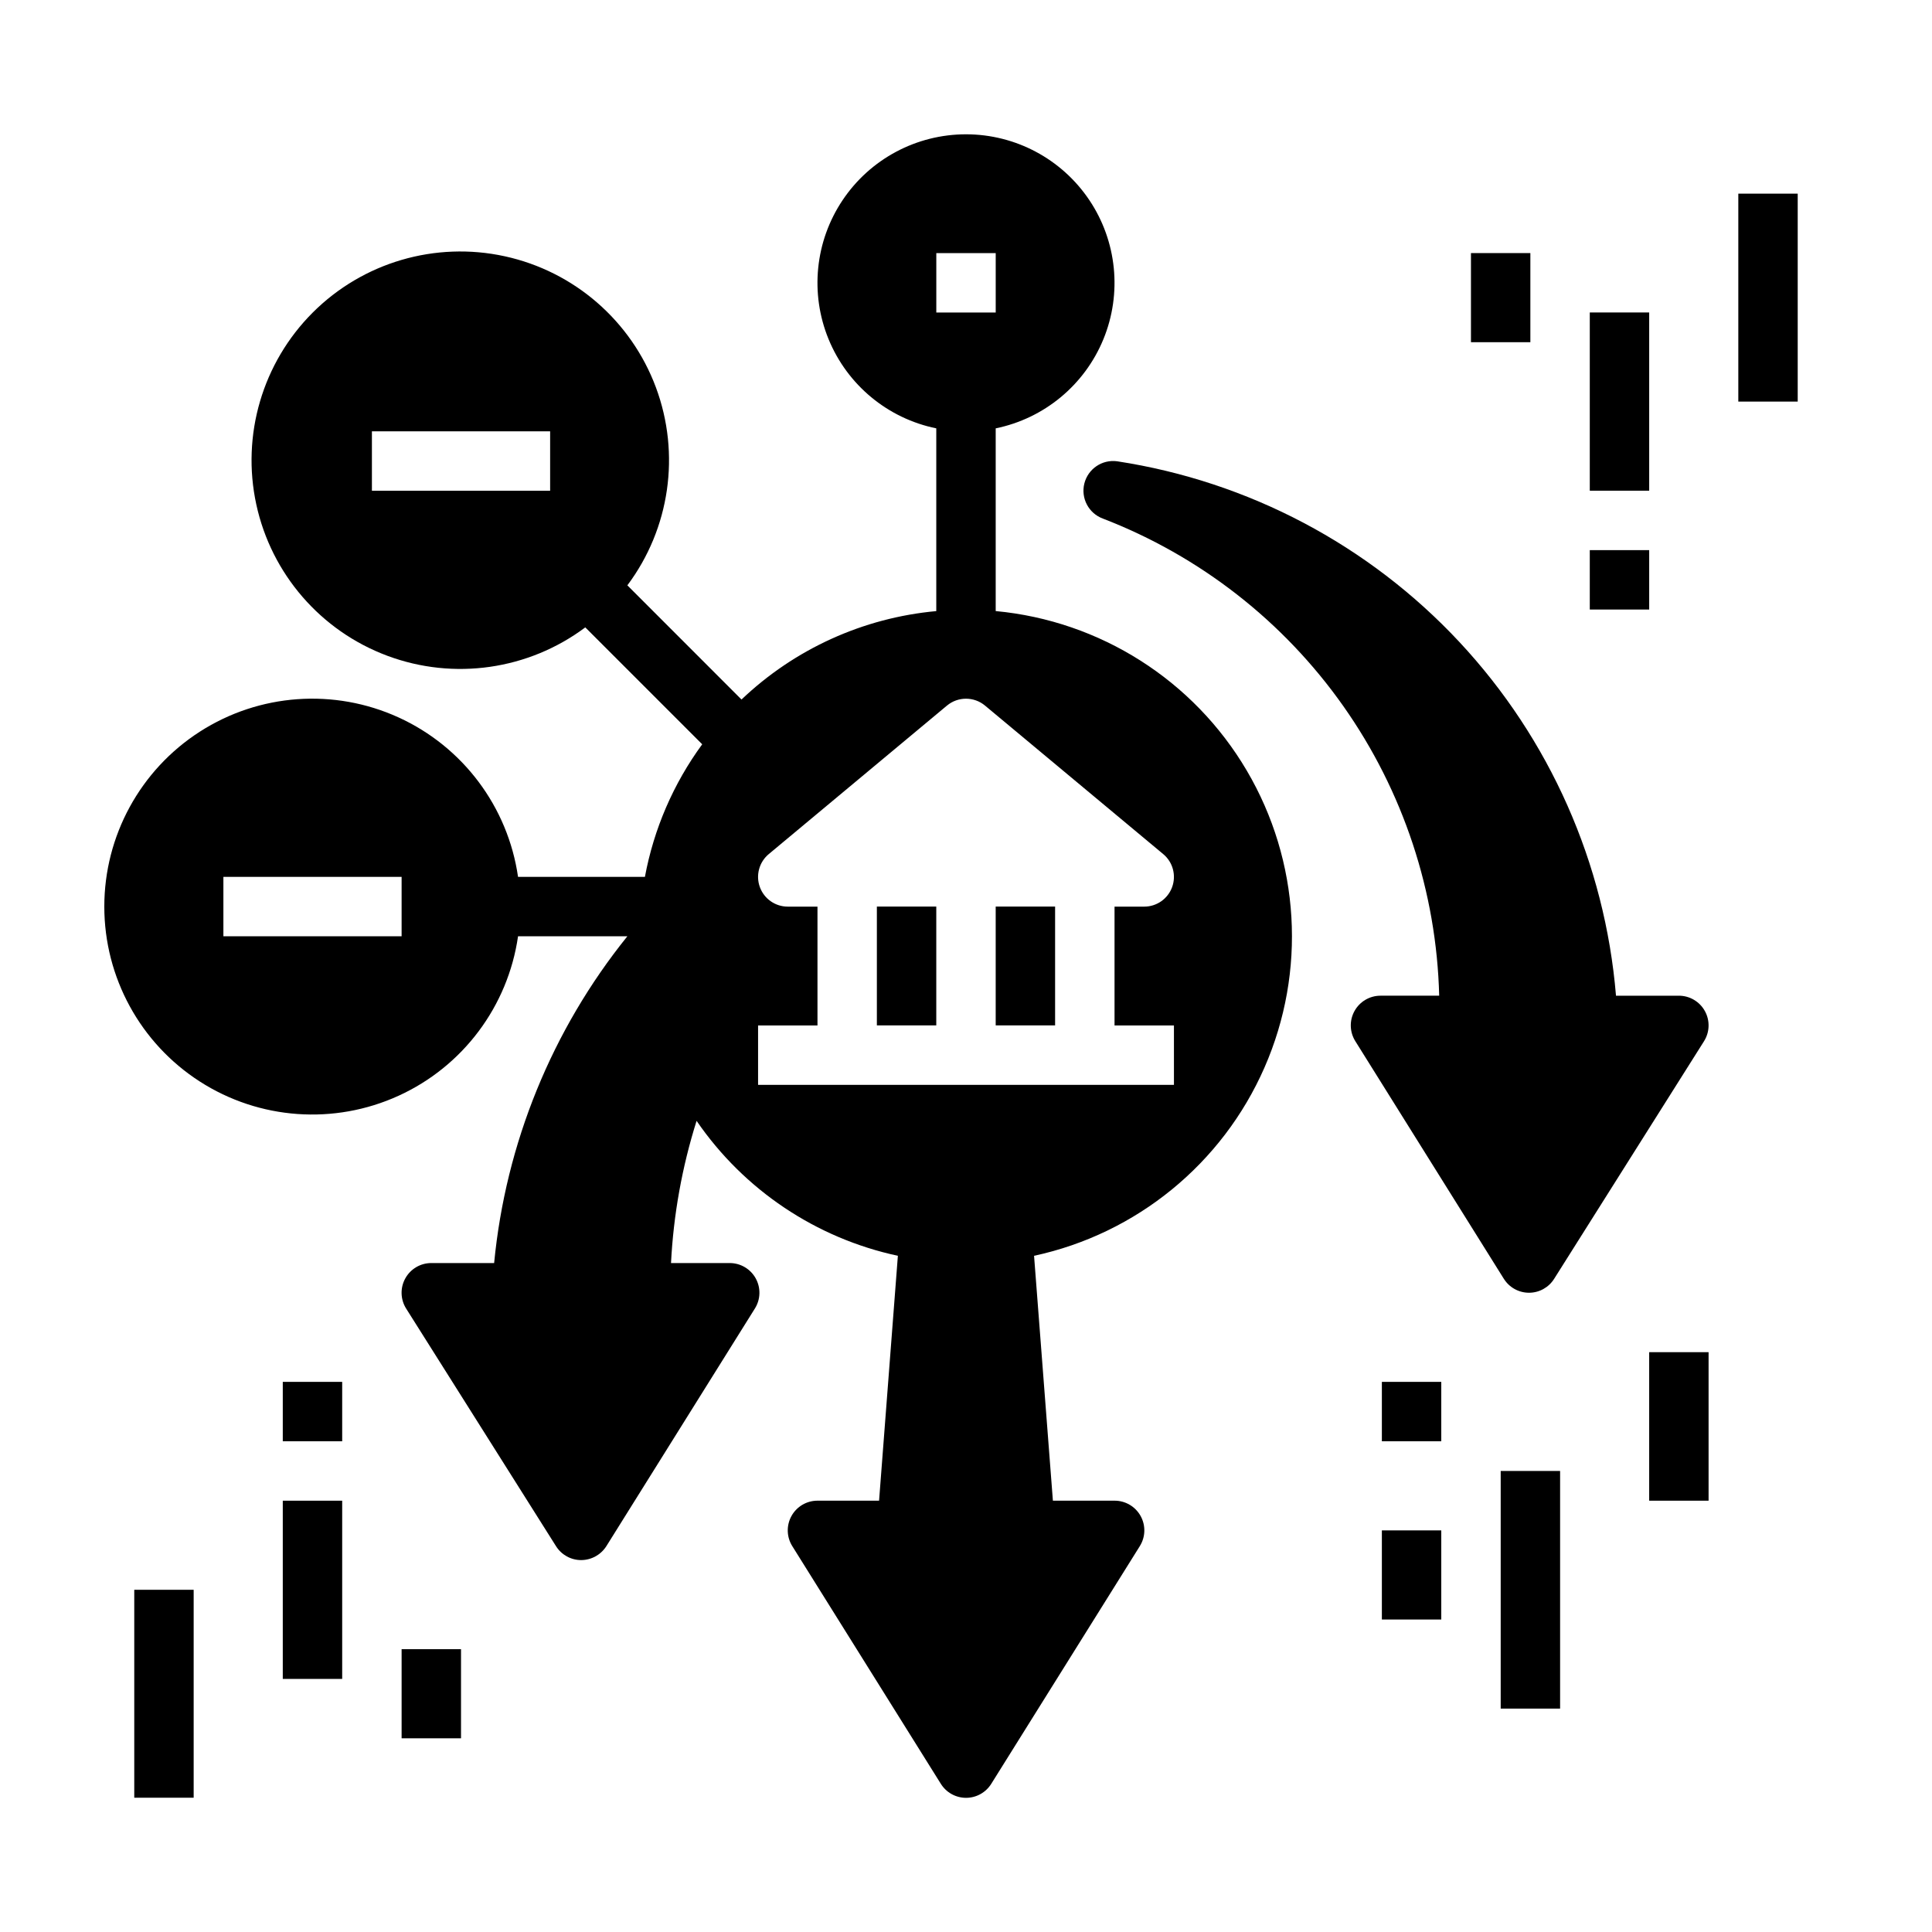 <?xml version="1.0" encoding="UTF-8"?>
<!-- Uploaded to: ICON Repo, www.iconrepo.com, Generator: ICON Repo Mixer Tools -->
<svg fill="#000000" width="800px" height="800px" version="1.1" viewBox="144 144 512 512" xmlns="http://www.w3.org/2000/svg">
 <g>
  <path d="m549.19 486.59c2.703 0.004 5.219-1.383 6.66-3.668l39.723-62.977c1.531-2.422 1.625-5.484 0.242-7.996s-4.019-4.074-6.887-4.078h-16.672c-2.91-35.031-17.535-68.059-41.52-93.754-23.984-25.695-55.93-42.559-90.676-47.871-3.977-0.543-7.727 2-8.699 5.894-0.969 3.894 1.148 7.898 4.914 9.289 25.691 9.906 47.867 27.203 63.73 49.711 15.863 22.504 24.703 49.203 25.395 76.73h-15.555c-2.859 0-5.496 1.551-6.883 4.055-1.391 2.504-1.309 5.562 0.207 7.988l39.359 62.977h0.004c1.434 2.297 3.949 3.695 6.656 3.699z"/>
  <path d="m407.87 305.94v-48.422c12.855-2.625 23.559-11.484 28.543-23.625 4.981-12.141 3.582-25.965-3.727-36.863-7.309-10.898-19.566-17.438-32.688-17.438-13.125 0-25.383 6.539-32.691 17.438-7.309 10.898-8.707 24.723-3.723 36.863 4.981 12.141 15.684 21 28.539 23.625v48.43c-19.355 1.77-37.543 10.027-51.617 23.434l-30.25-30.262c11.285-15.066 14.133-34.836 7.559-52.477-6.574-17.637-21.668-30.723-40.059-34.73-18.395-4.008-37.562 1.613-50.879 14.918-13.312 13.309-18.949 32.473-14.953 50.867 3.992 18.395 17.066 33.496 34.703 40.082 17.633 6.586 37.406 3.754 52.48-7.519l30.984 30.984c-7.637 10.426-12.824 22.434-15.184 35.141h-33.621c-2.68-18.559-14.609-34.48-31.668-42.262-17.055-7.781-36.902-6.356-52.672 3.781-15.77 10.141-25.305 27.602-25.305 46.352s9.535 36.211 25.305 46.352 35.617 11.562 52.672 3.781c17.059-7.781 28.988-23.703 31.668-42.262h28.969c-19.977 24.797-32.25 54.898-35.305 86.594h-16.652c-2.867 0-5.512 1.559-6.894 4.07-1.387 2.512-1.297 5.578 0.234 8.004l39.723 62.977c1.445 2.285 3.957 3.672 6.66 3.668 2.711-0.016 5.227-1.41 6.676-3.699l39.359-62.977c1.52-2.426 1.598-5.484 0.211-7.988-1.387-2.5-4.023-4.055-6.887-4.055h-15.555c0.648-12.797 2.926-25.461 6.777-37.684 12.555 18.305 31.645 31.102 53.344 35.762l-4.984 64.898h-16.328c-2.859 0-5.496 1.551-6.883 4.055-1.387 2.504-1.309 5.562 0.211 7.988l39.359 62.977c1.434 2.316 3.965 3.727 6.691 3.727 2.723 0 5.254-1.41 6.691-3.727l39.359-62.977c1.52-2.43 1.598-5.496 0.203-8-1.398-2.508-4.043-4.055-6.91-4.043h-16.328l-4.992-64.898h0.004c27.18-5.859 49.891-24.414 61.055-49.879 11.164-25.461 9.422-54.738-4.684-78.699-14.105-23.961-38.859-39.688-66.543-42.281zm-118.08-31.891h-47.23v-15.746h47.23zm-39.359 118.08h-47.23v-15.742h47.23zm141.7-181.05h15.742v15.742h-15.742zm62.977 220.42h-110.21v-15.746h15.742v-31.488h-7.871c-3.312 0.004-6.273-2.07-7.402-5.188-1.133-3.117-0.188-6.606 2.356-8.73l47.23-39.359h0.004c2.918-2.434 7.164-2.434 10.082 0l47.23 39.359h0.004c2.543 2.121 3.488 5.609 2.359 8.727-1.129 3.113-4.086 5.191-7.398 5.191h-7.871v31.488h15.742z"/>
  <path d="m407.87 384.25h15.742v31.488h-15.742z"/>
  <path d="m376.38 384.25h15.742v31.488h-15.742z"/>
  <path d="m218.94 541.7h15.742v47.23h-15.742z"/>
  <path d="m218.94 510.21h15.742v15.742h-15.742z"/>
  <path d="m250.43 581.05h15.742v23.617h-15.742z"/>
  <path d="m179.58 565.31h15.742v55.105h-15.742z"/>
  <path d="m565.31 226.81h15.742v47.23h-15.742z"/>
  <path d="m565.31 289.79h15.742v15.742h-15.742z"/>
  <path d="m533.82 211.07h15.742v23.617h-15.742z"/>
  <path d="m604.67 195.32h15.742v55.105h-15.742z"/>
  <path d="m510.21 549.57h15.742v23.617h-15.742z"/>
  <path d="m541.7 533.82h15.742v62.977h-15.742z"/>
  <path d="m581.05 502.34h15.742v39.359h-15.742z"/>
  <path d="m510.21 510.21h15.742v15.742h-15.742z"/>
 </g>
</svg>